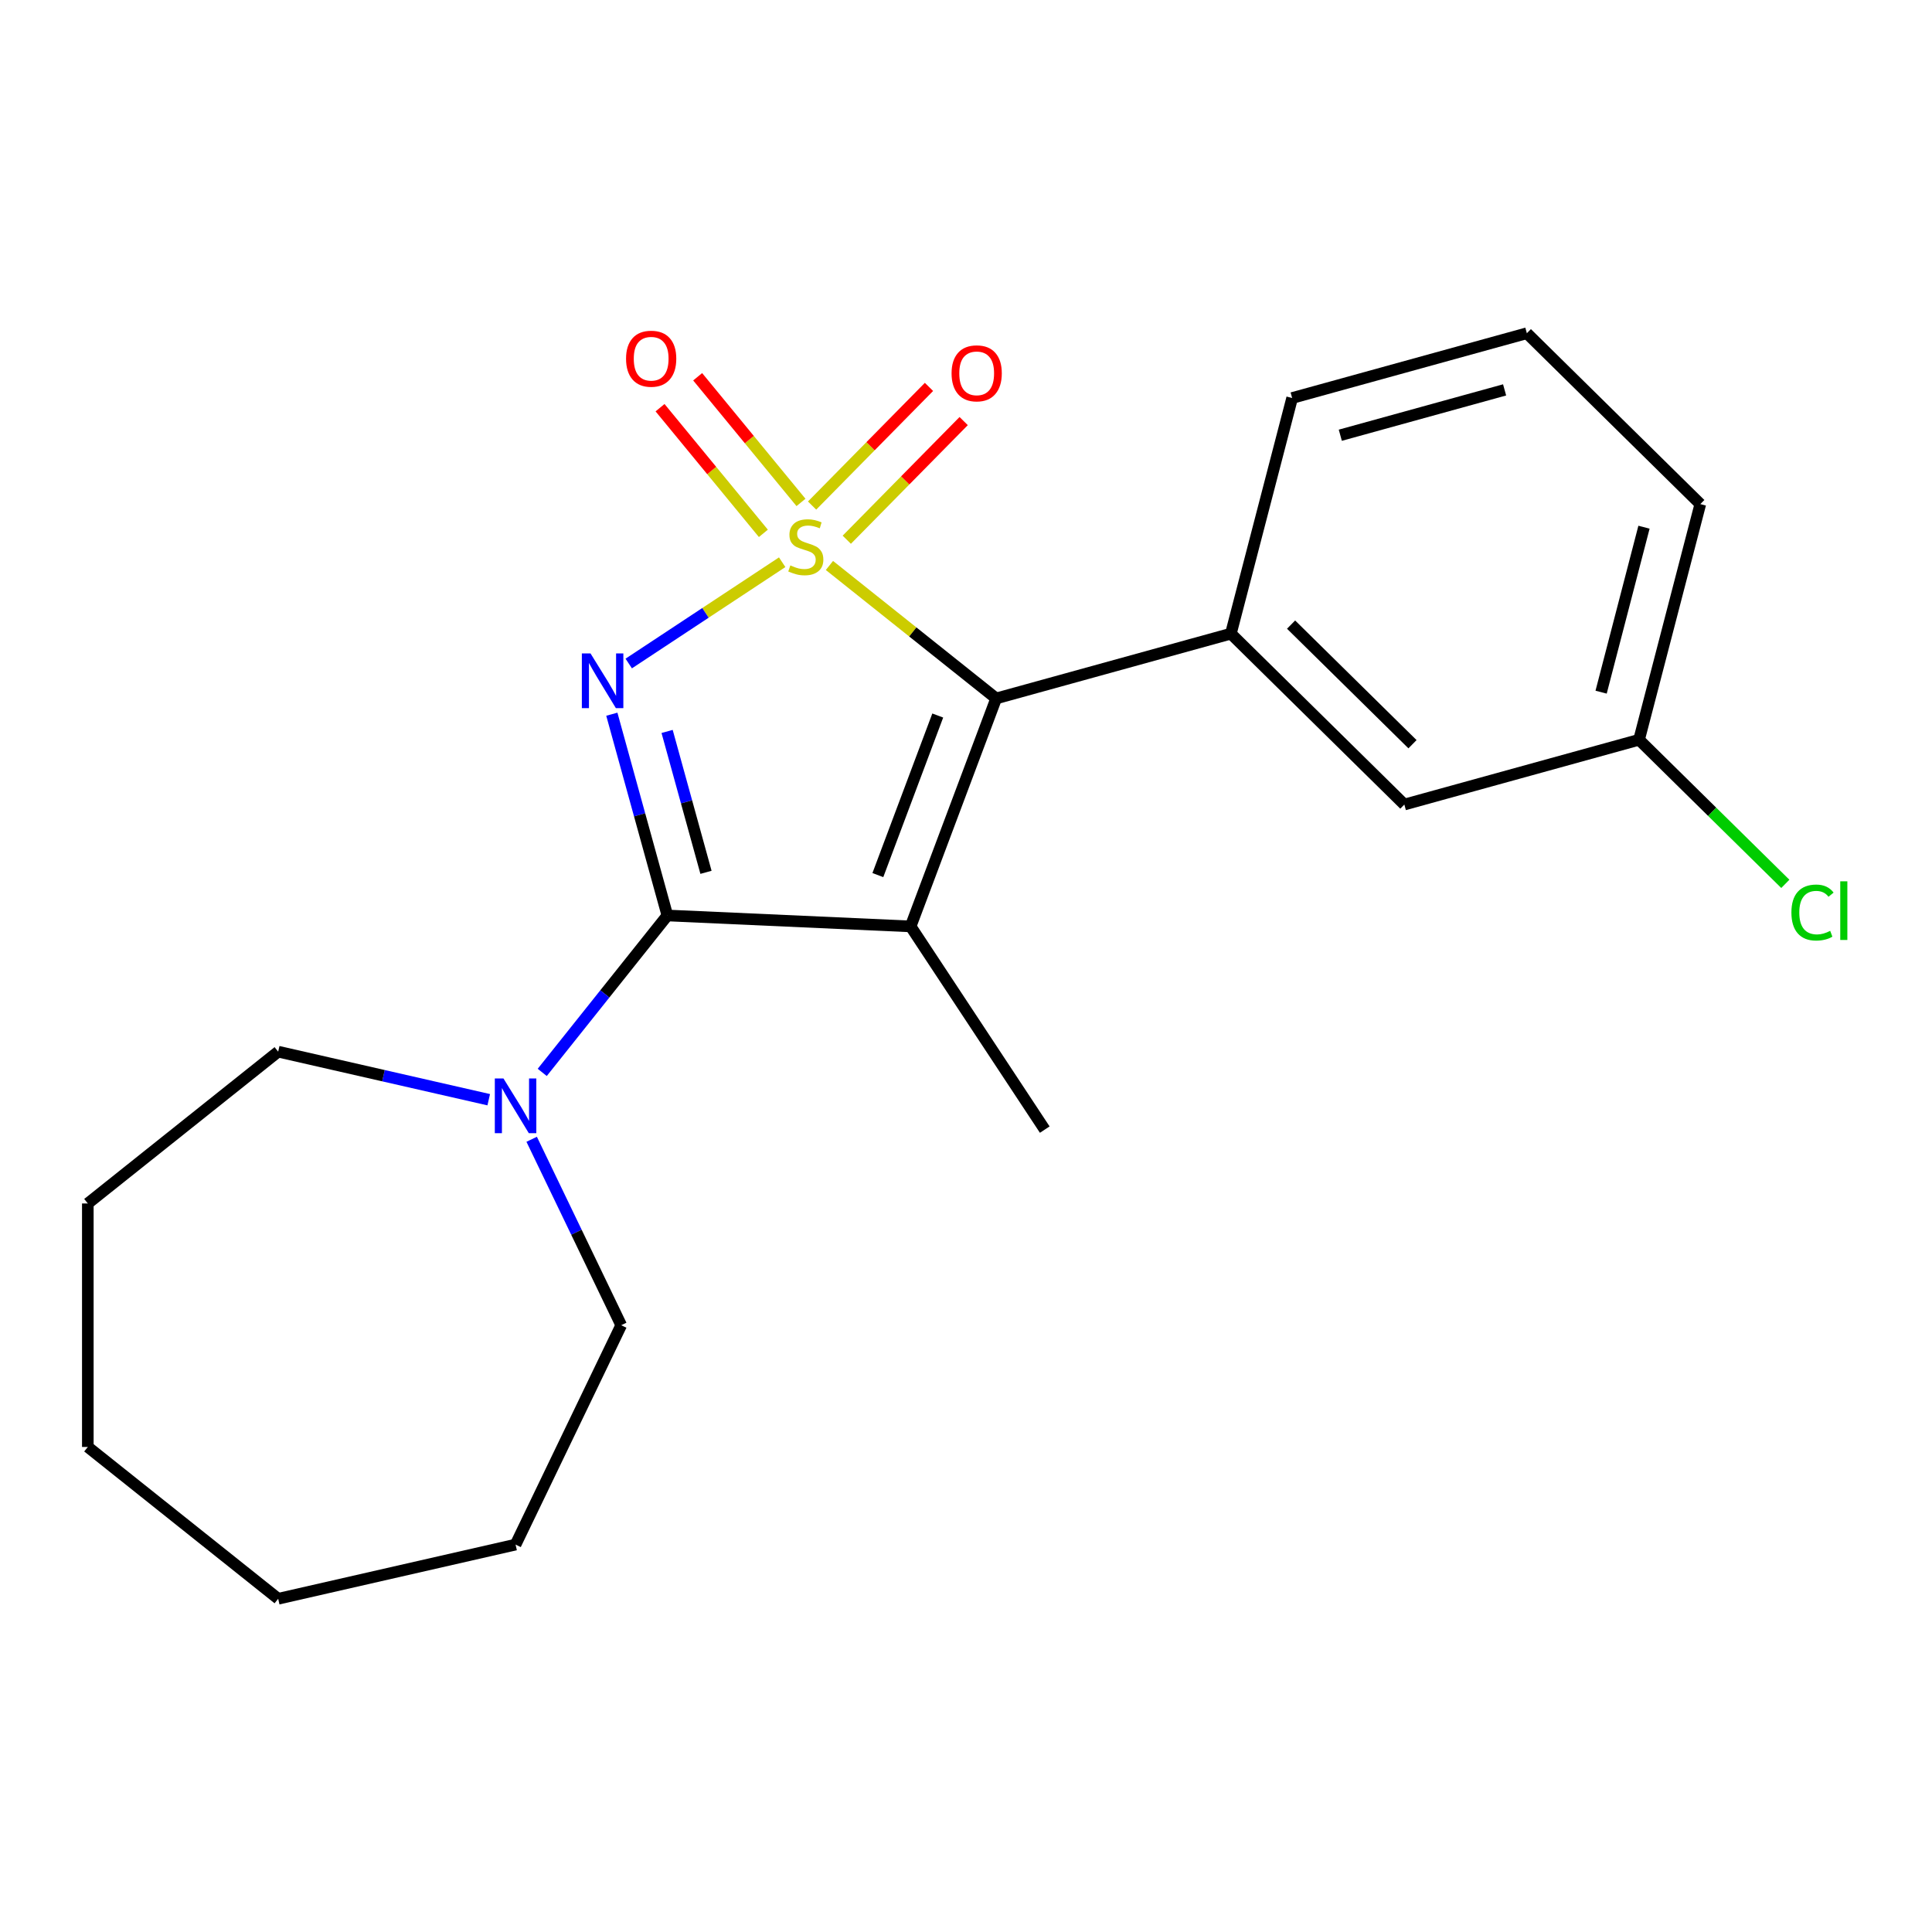 <?xml version='1.0' encoding='iso-8859-1'?>
<svg version='1.1' baseProfile='full'
              xmlns='http://www.w3.org/2000/svg'
                      xmlns:rdkit='http://www.rdkit.org/xml'
                      xmlns:xlink='http://www.w3.org/1999/xlink'
                  xml:space='preserve'
width='1000px' height='1000px' viewBox='0 0 1000 1000'>
<!-- END OF HEADER -->
<rect style='opacity:1.0;fill:#FFFFFF;stroke:none' width='1000' height='1000' x='0' y='0'> </rect>
<path class='bond-0' d='M 404.854,291.006 L 365.142,317.22' style='fill:none;fill-rule:evenodd;stroke:#CCCC00;stroke-width:6px;stroke-linecap:butt;stroke-linejoin:miter;stroke-opacity:1' />
<path class='bond-0' d='M 365.142,317.22 L 325.43,343.434' style='fill:none;fill-rule:evenodd;stroke:#0000FF;stroke-width:6px;stroke-linecap:butt;stroke-linejoin:miter;stroke-opacity:1' />
<path class='bond-3' d='M 429.316,292.687 L 472.467,327.099' style='fill:none;fill-rule:evenodd;stroke:#CCCC00;stroke-width:6px;stroke-linecap:butt;stroke-linejoin:miter;stroke-opacity:1' />
<path class='bond-3' d='M 472.467,327.099 L 515.618,361.51' style='fill:none;fill-rule:evenodd;stroke:#000000;stroke-width:6px;stroke-linecap:butt;stroke-linejoin:miter;stroke-opacity:1' />
<path class='bond-6' d='M 414.589,260.054 L 387.849,227.533' style='fill:none;fill-rule:evenodd;stroke:#CCCC00;stroke-width:6px;stroke-linecap:butt;stroke-linejoin:miter;stroke-opacity:1' />
<path class='bond-6' d='M 387.849,227.533 L 361.108,195.012' style='fill:none;fill-rule:evenodd;stroke:#FF0000;stroke-width:6px;stroke-linecap:butt;stroke-linejoin:miter;stroke-opacity:1' />
<path class='bond-6' d='M 395.12,276.063 L 368.379,243.541' style='fill:none;fill-rule:evenodd;stroke:#CCCC00;stroke-width:6px;stroke-linecap:butt;stroke-linejoin:miter;stroke-opacity:1' />
<path class='bond-6' d='M 368.379,243.541 L 341.639,211.02' style='fill:none;fill-rule:evenodd;stroke:#FF0000;stroke-width:6px;stroke-linecap:butt;stroke-linejoin:miter;stroke-opacity:1' />
<path class='bond-7' d='M 438.294,279.363 L 468.544,248.656' style='fill:none;fill-rule:evenodd;stroke:#CCCC00;stroke-width:6px;stroke-linecap:butt;stroke-linejoin:miter;stroke-opacity:1' />
<path class='bond-7' d='M 468.544,248.656 L 498.795,217.95' style='fill:none;fill-rule:evenodd;stroke:#FF0000;stroke-width:6px;stroke-linecap:butt;stroke-linejoin:miter;stroke-opacity:1' />
<path class='bond-7' d='M 420.338,261.673 L 450.588,230.967' style='fill:none;fill-rule:evenodd;stroke:#CCCC00;stroke-width:6px;stroke-linecap:butt;stroke-linejoin:miter;stroke-opacity:1' />
<path class='bond-7' d='M 450.588,230.967 L 480.839,200.261' style='fill:none;fill-rule:evenodd;stroke:#FF0000;stroke-width:6px;stroke-linecap:butt;stroke-linejoin:miter;stroke-opacity:1' />
<path class='bond-1' d='M 316.683,369.672 L 331.058,421.76' style='fill:none;fill-rule:evenodd;stroke:#0000FF;stroke-width:6px;stroke-linecap:butt;stroke-linejoin:miter;stroke-opacity:1' />
<path class='bond-1' d='M 331.058,421.76 L 345.433,473.848' style='fill:none;fill-rule:evenodd;stroke:#000000;stroke-width:6px;stroke-linecap:butt;stroke-linejoin:miter;stroke-opacity:1' />
<path class='bond-1' d='M 345.293,378.593 L 355.355,415.055' style='fill:none;fill-rule:evenodd;stroke:#0000FF;stroke-width:6px;stroke-linecap:butt;stroke-linejoin:miter;stroke-opacity:1' />
<path class='bond-1' d='M 355.355,415.055 L 365.418,451.516' style='fill:none;fill-rule:evenodd;stroke:#000000;stroke-width:6px;stroke-linecap:butt;stroke-linejoin:miter;stroke-opacity:1' />
<path class='bond-5' d='M 345.433,473.848 L 313.047,514.459' style='fill:none;fill-rule:evenodd;stroke:#000000;stroke-width:6px;stroke-linecap:butt;stroke-linejoin:miter;stroke-opacity:1' />
<path class='bond-5' d='M 313.047,514.459 L 280.661,555.071' style='fill:none;fill-rule:evenodd;stroke:#0000FF;stroke-width:6px;stroke-linecap:butt;stroke-linejoin:miter;stroke-opacity:1' />
<path class='bond-21' d='M 345.433,473.848 L 471.335,479.503' style='fill:none;fill-rule:evenodd;stroke:#000000;stroke-width:6px;stroke-linecap:butt;stroke-linejoin:miter;stroke-opacity:1' />
<path class='bond-2' d='M 471.335,479.503 L 515.618,361.51' style='fill:none;fill-rule:evenodd;stroke:#000000;stroke-width:6px;stroke-linecap:butt;stroke-linejoin:miter;stroke-opacity:1' />
<path class='bond-2' d='M 454.379,452.947 L 485.377,370.353' style='fill:none;fill-rule:evenodd;stroke:#000000;stroke-width:6px;stroke-linecap:butt;stroke-linejoin:miter;stroke-opacity:1' />
<path class='bond-9' d='M 471.335,479.503 L 540.764,584.683' style='fill:none;fill-rule:evenodd;stroke:#000000;stroke-width:6px;stroke-linecap:butt;stroke-linejoin:miter;stroke-opacity:1' />
<path class='bond-4' d='M 515.618,361.51 L 637.105,327.982' style='fill:none;fill-rule:evenodd;stroke:#000000;stroke-width:6px;stroke-linecap:butt;stroke-linejoin:miter;stroke-opacity:1' />
<path class='bond-8' d='M 637.105,327.982 L 726.884,416.429' style='fill:none;fill-rule:evenodd;stroke:#000000;stroke-width:6px;stroke-linecap:butt;stroke-linejoin:miter;stroke-opacity:1' />
<path class='bond-8' d='M 668.261,323.293 L 731.107,385.206' style='fill:none;fill-rule:evenodd;stroke:#000000;stroke-width:6px;stroke-linecap:butt;stroke-linejoin:miter;stroke-opacity:1' />
<path class='bond-12' d='M 637.105,327.982 L 668.812,206.008' style='fill:none;fill-rule:evenodd;stroke:#000000;stroke-width:6px;stroke-linecap:butt;stroke-linejoin:miter;stroke-opacity:1' />
<path class='bond-13' d='M 275.192,589.692 L 298.365,637.811' style='fill:none;fill-rule:evenodd;stroke:#0000FF;stroke-width:6px;stroke-linecap:butt;stroke-linejoin:miter;stroke-opacity:1' />
<path class='bond-13' d='M 298.365,637.811 L 321.538,685.929' style='fill:none;fill-rule:evenodd;stroke:#000000;stroke-width:6px;stroke-linecap:butt;stroke-linejoin:miter;stroke-opacity:1' />
<path class='bond-14' d='M 252.965,569.211 L 198.476,556.774' style='fill:none;fill-rule:evenodd;stroke:#0000FF;stroke-width:6px;stroke-linecap:butt;stroke-linejoin:miter;stroke-opacity:1' />
<path class='bond-14' d='M 198.476,556.774 L 143.987,544.337' style='fill:none;fill-rule:evenodd;stroke:#000000;stroke-width:6px;stroke-linecap:butt;stroke-linejoin:miter;stroke-opacity:1' />
<path class='bond-10' d='M 726.884,416.429 L 848.371,382.901' style='fill:none;fill-rule:evenodd;stroke:#000000;stroke-width:6px;stroke-linecap:butt;stroke-linejoin:miter;stroke-opacity:1' />
<path class='bond-11' d='M 848.371,382.901 L 886.226,420.193' style='fill:none;fill-rule:evenodd;stroke:#000000;stroke-width:6px;stroke-linecap:butt;stroke-linejoin:miter;stroke-opacity:1' />
<path class='bond-11' d='M 886.226,420.193 L 924.08,457.485' style='fill:none;fill-rule:evenodd;stroke:#00CC00;stroke-width:6px;stroke-linecap:butt;stroke-linejoin:miter;stroke-opacity:1' />
<path class='bond-22' d='M 848.371,382.901 L 880.078,260.926' style='fill:none;fill-rule:evenodd;stroke:#000000;stroke-width:6px;stroke-linecap:butt;stroke-linejoin:miter;stroke-opacity:1' />
<path class='bond-22' d='M 828.732,358.263 L 850.927,272.881' style='fill:none;fill-rule:evenodd;stroke:#000000;stroke-width:6px;stroke-linecap:butt;stroke-linejoin:miter;stroke-opacity:1' />
<path class='bond-15' d='M 668.812,206.008 L 790.299,172.479' style='fill:none;fill-rule:evenodd;stroke:#000000;stroke-width:6px;stroke-linecap:butt;stroke-linejoin:miter;stroke-opacity:1' />
<path class='bond-15' d='M 693.741,225.276 L 778.781,201.806' style='fill:none;fill-rule:evenodd;stroke:#000000;stroke-width:6px;stroke-linecap:butt;stroke-linejoin:miter;stroke-opacity:1' />
<path class='bond-17' d='M 321.538,685.929 L 266.856,799.477' style='fill:none;fill-rule:evenodd;stroke:#000000;stroke-width:6px;stroke-linecap:butt;stroke-linejoin:miter;stroke-opacity:1' />
<path class='bond-18' d='M 143.987,544.337 L 45.455,622.915' style='fill:none;fill-rule:evenodd;stroke:#000000;stroke-width:6px;stroke-linecap:butt;stroke-linejoin:miter;stroke-opacity:1' />
<path class='bond-16' d='M 790.299,172.479 L 880.078,260.926' style='fill:none;fill-rule:evenodd;stroke:#000000;stroke-width:6px;stroke-linecap:butt;stroke-linejoin:miter;stroke-opacity:1' />
<path class='bond-19' d='M 266.856,799.477 L 143.987,827.521' style='fill:none;fill-rule:evenodd;stroke:#000000;stroke-width:6px;stroke-linecap:butt;stroke-linejoin:miter;stroke-opacity:1' />
<path class='bond-20' d='M 45.455,622.915 L 45.455,748.943' style='fill:none;fill-rule:evenodd;stroke:#000000;stroke-width:6px;stroke-linecap:butt;stroke-linejoin:miter;stroke-opacity:1' />
<path class='bond-23' d='M 143.987,827.521 L 45.455,748.943' style='fill:none;fill-rule:evenodd;stroke:#000000;stroke-width:6px;stroke-linecap:butt;stroke-linejoin:miter;stroke-opacity:1' />
<path  class='atom-0' d='M 409.085 292.653
Q 409.405 292.773, 410.725 293.333
Q 412.045 293.893, 413.485 294.253
Q 414.965 294.573, 416.405 294.573
Q 419.085 294.573, 420.645 293.293
Q 422.205 291.973, 422.205 289.693
Q 422.205 288.133, 421.405 287.173
Q 420.645 286.213, 419.445 285.693
Q 418.245 285.173, 416.245 284.573
Q 413.725 283.813, 412.205 283.093
Q 410.725 282.373, 409.645 280.853
Q 408.605 279.333, 408.605 276.773
Q 408.605 273.213, 411.005 271.013
Q 413.445 268.813, 418.245 268.813
Q 421.525 268.813, 425.245 270.373
L 424.325 273.453
Q 420.925 272.053, 418.365 272.053
Q 415.605 272.053, 414.085 273.213
Q 412.565 274.333, 412.605 276.293
Q 412.605 277.813, 413.365 278.733
Q 414.165 279.653, 415.285 280.173
Q 416.445 280.693, 418.365 281.293
Q 420.925 282.093, 422.445 282.893
Q 423.965 283.693, 425.045 285.333
Q 426.165 286.933, 426.165 289.693
Q 426.165 293.613, 423.525 295.733
Q 420.925 297.813, 416.565 297.813
Q 414.045 297.813, 412.125 297.253
Q 410.245 296.733, 408.005 295.813
L 409.085 292.653
' fill='#CCCC00'/>
<path  class='atom-1' d='M 305.645 338.202
L 314.925 353.202
Q 315.845 354.682, 317.325 357.362
Q 318.805 360.042, 318.885 360.202
L 318.885 338.202
L 322.645 338.202
L 322.645 366.522
L 318.765 366.522
L 308.805 350.122
Q 307.645 348.202, 306.405 346.002
Q 305.205 343.802, 304.845 343.122
L 304.845 366.522
L 301.165 366.522
L 301.165 338.202
L 305.645 338.202
' fill='#0000FF'/>
<path  class='atom-6' d='M 260.596 558.221
L 269.876 573.221
Q 270.796 574.701, 272.276 577.381
Q 273.756 580.061, 273.836 580.221
L 273.836 558.221
L 277.596 558.221
L 277.596 586.541
L 273.716 586.541
L 263.756 570.141
Q 262.596 568.221, 261.356 566.021
Q 260.156 563.821, 259.796 563.141
L 259.796 586.541
L 256.116 586.541
L 256.116 558.221
L 260.596 558.221
' fill='#0000FF'/>
<path  class='atom-7' d='M 324.043 185.667
Q 324.043 178.867, 327.403 175.067
Q 330.763 171.267, 337.043 171.267
Q 343.323 171.267, 346.683 175.067
Q 350.043 178.867, 350.043 185.667
Q 350.043 192.547, 346.643 196.467
Q 343.243 200.347, 337.043 200.347
Q 330.803 200.347, 327.403 196.467
Q 324.043 192.587, 324.043 185.667
M 337.043 197.147
Q 341.363 197.147, 343.683 194.267
Q 346.043 191.347, 346.043 185.667
Q 346.043 180.107, 343.683 177.307
Q 341.363 174.467, 337.043 174.467
Q 332.723 174.467, 330.363 177.267
Q 328.043 180.067, 328.043 185.667
Q 328.043 191.387, 330.363 194.267
Q 332.723 197.147, 337.043 197.147
' fill='#FF0000'/>
<path  class='atom-8' d='M 492.532 193.233
Q 492.532 186.433, 495.892 182.633
Q 499.252 178.833, 505.532 178.833
Q 511.812 178.833, 515.172 182.633
Q 518.532 186.433, 518.532 193.233
Q 518.532 200.113, 515.132 204.033
Q 511.732 207.913, 505.532 207.913
Q 499.292 207.913, 495.892 204.033
Q 492.532 200.153, 492.532 193.233
M 505.532 204.713
Q 509.852 204.713, 512.172 201.833
Q 514.532 198.913, 514.532 193.233
Q 514.532 187.673, 512.172 184.873
Q 509.852 182.033, 505.532 182.033
Q 501.212 182.033, 498.852 184.833
Q 496.532 187.633, 496.532 193.233
Q 496.532 198.953, 498.852 201.833
Q 501.212 204.713, 505.532 204.713
' fill='#FF0000'/>
<path  class='atom-12' d='M 927.231 472.327
Q 927.231 465.287, 930.511 461.607
Q 933.831 457.887, 940.111 457.887
Q 945.951 457.887, 949.071 462.007
L 946.431 464.167
Q 944.151 461.167, 940.111 461.167
Q 935.831 461.167, 933.551 464.047
Q 931.311 466.887, 931.311 472.327
Q 931.311 477.927, 933.631 480.807
Q 935.991 483.687, 940.551 483.687
Q 943.671 483.687, 947.311 481.807
L 948.431 484.807
Q 946.951 485.767, 944.711 486.327
Q 942.471 486.887, 939.991 486.887
Q 933.831 486.887, 930.511 483.127
Q 927.231 479.367, 927.231 472.327
' fill='#00CC00'/>
<path  class='atom-12' d='M 952.511 456.167
L 956.191 456.167
L 956.191 486.527
L 952.511 486.527
L 952.511 456.167
' fill='#00CC00'/>
</svg>
